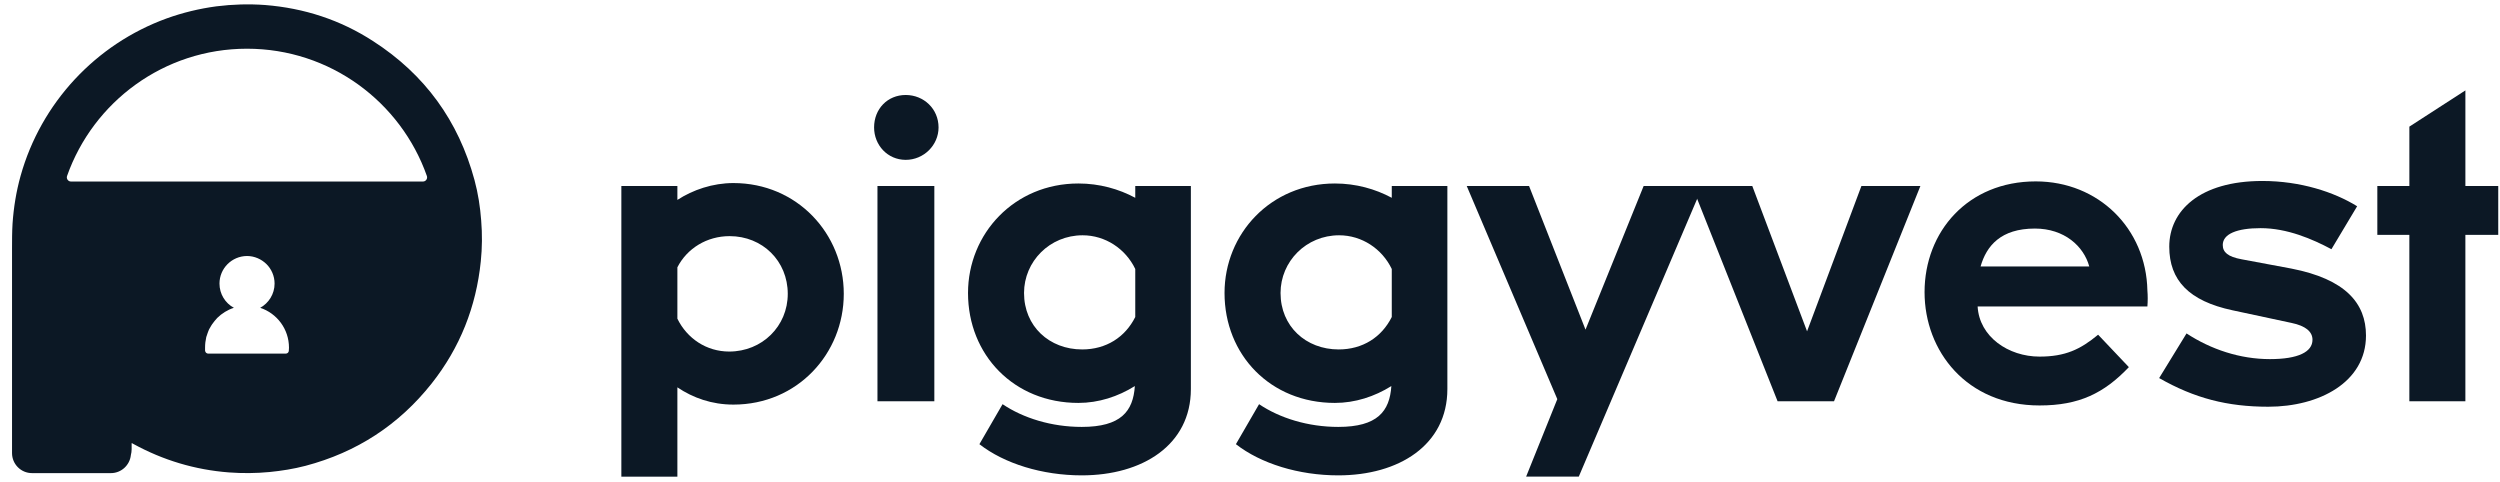<svg width="192" height="37" viewBox="0 0 192 37" fill="none" xmlns="http://www.w3.org/2000/svg">
<path d="M52.023 29.748V36.606H47.72V14.286H52.023V15.353C53.22 14.576 54.741 14.059 56.327 14.059C61.211 14.059 64.802 17.941 64.802 22.566C64.802 27.159 61.244 31.073 56.327 31.073C54.677 31.075 53.221 30.557 52.023 29.748ZM52.023 20.529V24.476C52.768 25.996 54.256 26.999 56.003 26.999C58.527 26.999 60.5 25.058 60.5 22.567C60.5 20.044 58.559 18.135 56.035 18.135C54.288 18.135 52.768 19.074 52.023 20.529Z" fill="#0C1825"/>
<path d="M67.13 9.786C67.13 8.363 68.165 7.295 69.557 7.295C70.948 7.295 72.081 8.362 72.081 9.786C72.081 11.144 70.949 12.277 69.557 12.277C68.165 12.276 67.13 11.144 67.13 9.786ZM67.389 14.285H71.757V30.815H67.389V14.285Z" fill="#0C1825"/>
<path d="M74.344 22.502C74.344 17.941 77.902 14.092 82.82 14.092C84.437 14.092 85.925 14.513 87.188 15.191V14.285H91.459V29.877C91.459 34.179 87.738 36.508 83.08 36.508C80.039 36.508 77.126 35.602 75.218 34.113L76.997 31.041C78.582 32.108 80.75 32.787 83.08 32.787C86.088 32.787 87.027 31.591 87.156 29.65C85.863 30.459 84.374 30.944 82.821 30.944C77.87 30.945 74.344 27.257 74.344 22.502ZM87.188 24.346V20.658C86.443 19.106 84.89 18.07 83.143 18.07C80.62 18.07 78.646 20.076 78.646 22.502C78.646 25.058 80.587 26.837 83.111 26.837C84.955 26.836 86.411 25.899 87.188 24.346Z" fill="#0C1825"/>
<path d="M94.044 22.502C94.044 17.941 97.602 14.092 102.52 14.092C104.137 14.092 105.625 14.513 106.888 15.191V14.285H111.158V29.877C111.158 34.179 107.438 36.508 102.78 36.508C99.739 36.508 96.826 35.602 94.918 34.113L96.697 31.041C98.282 32.108 100.45 32.787 102.78 32.787C105.788 32.787 106.727 31.591 106.856 29.65C105.562 30.459 104.074 30.944 102.521 30.944C97.57 30.945 94.044 27.257 94.044 22.502ZM106.888 24.346V20.658C106.143 19.106 104.59 18.07 102.843 18.07C100.319 18.07 98.346 20.076 98.346 22.502C98.346 25.058 100.287 26.837 102.811 26.837C104.655 26.836 106.111 25.899 106.888 24.346Z" fill="#0C1825"/>
<path d="M117.432 14.285L121.767 25.316L126.232 14.285H130.762L121.25 36.605H117.206L119.601 30.653L112.645 14.285H117.432Z" fill="#0C1825"/>
<path d="M129.95 14.285H134.576L138.782 25.445L142.956 14.285H147.486L140.854 30.815H136.518L129.95 14.285Z" fill="#0C1825"/>
<path d="M147.806 22.438C147.806 17.78 151.138 13.931 156.347 13.931C161.167 13.931 164.823 17.553 164.92 22.308C164.953 22.697 164.953 23.117 164.92 23.537H151.882C152.011 25.866 154.244 27.387 156.637 27.387C158.611 27.387 159.775 26.836 161.135 25.705L163.497 28.196C161.588 30.201 159.679 31.139 156.638 31.139C151.041 31.139 147.806 26.966 147.806 22.438ZM152.108 20.464H160.455C160.034 18.912 158.546 17.553 156.281 17.553C153.661 17.553 152.562 18.879 152.108 20.464Z" fill="#0C1825"/>
<path d="M165.823 29.036L167.926 25.607C169.803 26.836 172.035 27.58 174.331 27.58C176.499 27.58 177.599 27.03 177.599 26.093C177.599 25.478 177.081 25.026 175.981 24.799L171.451 23.829C168.119 23.117 166.599 21.532 166.599 18.945C166.599 16.196 168.929 13.899 173.749 13.899C176.66 13.899 179.249 14.74 181.028 15.84L179.054 19.139C177.599 18.362 175.658 17.522 173.619 17.522C171.775 17.522 170.708 17.975 170.708 18.815C170.708 19.366 171.096 19.721 172.164 19.915L175.981 20.627C180.123 21.436 181.708 23.28 181.708 25.77C181.708 29.36 178.117 31.237 174.202 31.237C171.065 31.236 168.541 30.588 165.823 29.036Z" fill="#0C1825"/>
<path d="M185.039 14.285V9.725L189.342 6.943V14.286H191.865V18.039H189.341V30.816H185.038V18.038H182.579V14.285H185.039Z" fill="#0C1825"/>
<path d="M36.956 16.944C36.878 15.884 36.717 14.847 36.441 13.826C35.212 9.28 32.623 5.717 28.667 3.167C26.149 1.53 23.361 0.623 20.358 0.385C19.105 0.294 17.869 0.331 16.624 0.486C15.311 0.662 14.036 0.969 12.799 1.415C7.346 3.397 3.152 7.904 1.585 13.495C1.247 14.701 1.048 15.93 0.963 17.182C0.924 17.827 0.924 18.472 0.924 19.117V34.799C0.924 35.644 1.608 36.335 2.46 36.335H8.52C9.312 36.335 9.964 35.729 10.049 34.96C10.049 34.96 10.049 34.96 10.049 34.953C10.087 34.807 10.11 34.653 10.11 34.5V34.139C10.11 34.108 10.103 34.085 10.11 34.054V34.031C10.164 34.038 10.195 34.07 10.225 34.085C12.521 35.344 14.972 36.082 17.584 36.282C18.614 36.359 19.651 36.351 20.695 36.252C21.624 36.16 22.546 36.014 23.46 35.776C27.385 34.739 30.626 32.642 33.154 29.448C35.328 26.698 36.571 23.557 36.925 20.071C37.033 19.024 37.04 17.988 36.956 16.944ZM22.179 26.965C22.156 27.079 22.064 27.157 21.948 27.157H15.987C15.88 27.157 15.78 27.079 15.757 26.965L15.749 26.926V26.704C15.749 26.42 15.78 26.159 15.841 25.889C15.88 25.797 15.903 25.69 15.941 25.59C15.972 25.489 16.019 25.398 16.056 25.297C16.11 25.205 16.157 25.112 16.21 25.029C16.24 24.983 16.264 24.944 16.294 24.898C16.348 24.814 16.418 24.729 16.479 24.653C16.548 24.569 16.617 24.492 16.687 24.415C17.04 24.069 17.479 23.793 17.962 23.639C17.301 23.286 16.856 22.579 16.856 21.781C16.856 20.613 17.801 19.669 18.969 19.661C19.552 19.661 20.083 19.907 20.466 20.284C20.85 20.668 21.088 21.197 21.088 21.781C21.088 22.579 20.635 23.286 19.983 23.639C21.265 24.062 22.194 25.267 22.194 26.704C22.193 26.788 22.186 26.881 22.179 26.965ZM32.486 13.941H5.449C5.234 13.941 5.08 13.726 5.149 13.518C7.154 7.828 12.584 3.741 18.968 3.741C25.351 3.741 30.781 7.827 32.785 13.518C32.855 13.726 32.701 13.941 32.486 13.941Z" fill="#0C1825"/>
</svg>
